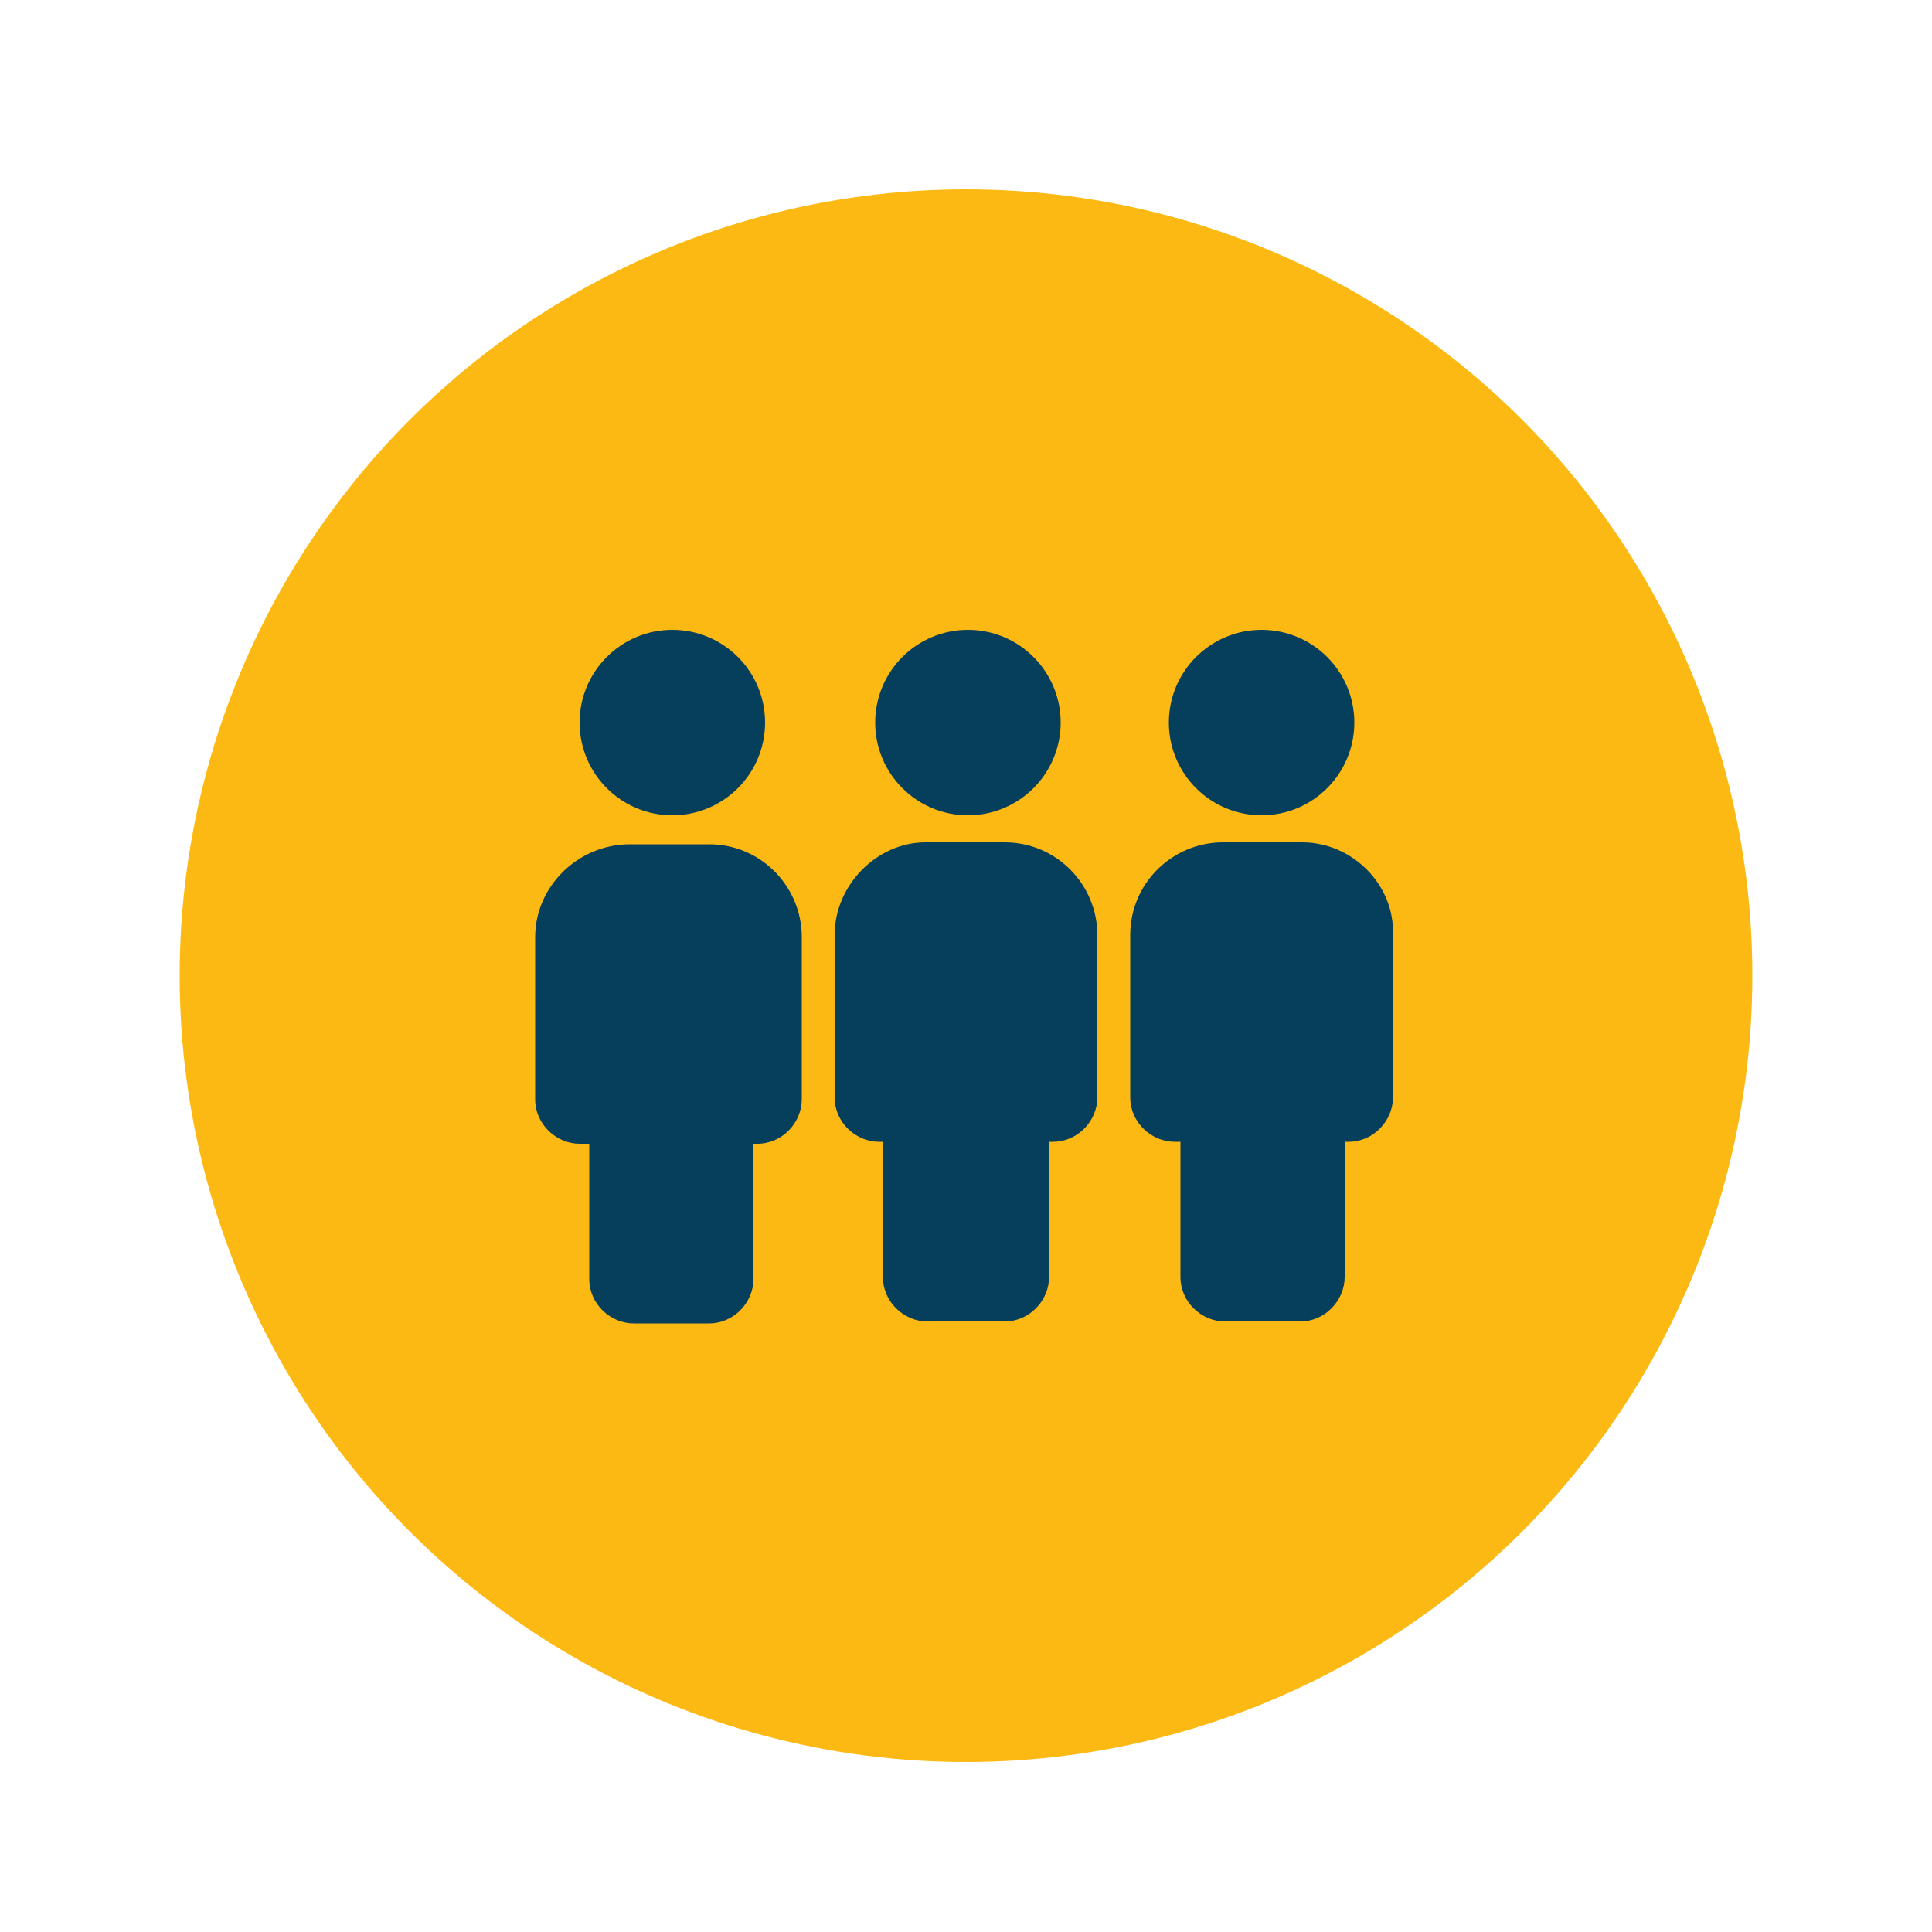 <?xml version="1.0" encoding="utf-8"?>
<!-- Generator: Adobe Illustrator 24.2.0, SVG Export Plug-In . SVG Version: 6.00 Build 0)  -->
<svg version="1.1" id="Layer_1" xmlns="http://www.w3.org/2000/svg" xmlns:xlink="http://www.w3.org/1999/xlink" x="0px" y="0px"
	 viewBox="0 0 100 100" style="enable-background:new 0 0 100 100;" xml:space="preserve">
<style type="text/css">
	.st0{fill:#FDB913;}
	.st1{fill:#063F5C;}
</style>
<g>
	<circle class="st0" cx="50" cy="50.5" r="40.7"/>
</g>
<g>
	<circle class="st1" cx="34.8" cy="37.4" r="4.8"/>
	<path class="st1" d="M30.5,59.2v7c0,1.3,1.1,2.3,2.3,2.3h3.9c1.3,0,2.3-1.1,2.3-2.3v-7h0.2c1.3,0,2.3-1.1,2.3-2.3v-8.4
		c0-2.6-2.1-4.8-4.8-4.8h-4.1c-2.7,0-4.9,2.2-4.9,4.8v8.4c0,1.3,1.1,2.3,2.3,2.3C30.3,59.2,30.5,59.2,30.5,59.2z"/>
	<circle class="st1" cx="50.1" cy="37.4" r="4.8"/>
	<path class="st1" d="M43.2,48.4v8.4c0,1.3,1.1,2.3,2.3,2.3h0.2v7c0,1.3,1.1,2.3,2.3,2.3h4c1.3,0,2.3-1.1,2.3-2.3v-7h0.2
		c1.3,0,2.3-1.1,2.3-2.3v-8.4c0-2.6-2.1-4.8-4.8-4.8h-4.1C45.4,43.6,43.2,45.8,43.2,48.4z"/>
	<circle class="st1" cx="65.3" cy="37.4" r="4.8"/>
	<path class="st1" d="M67.4,43.6h-4.1c-2.6,0-4.8,2.1-4.8,4.8v8.4c0,1.3,1.1,2.3,2.3,2.3h0.3v7c0,1.3,1.1,2.3,2.3,2.3h3.9
		c1.3,0,2.3-1.1,2.3-2.3v-7h0.2c1.3,0,2.3-1.1,2.3-2.3v-8.4C72.2,45.8,70,43.6,67.4,43.6z"/>
</g>
</svg>
